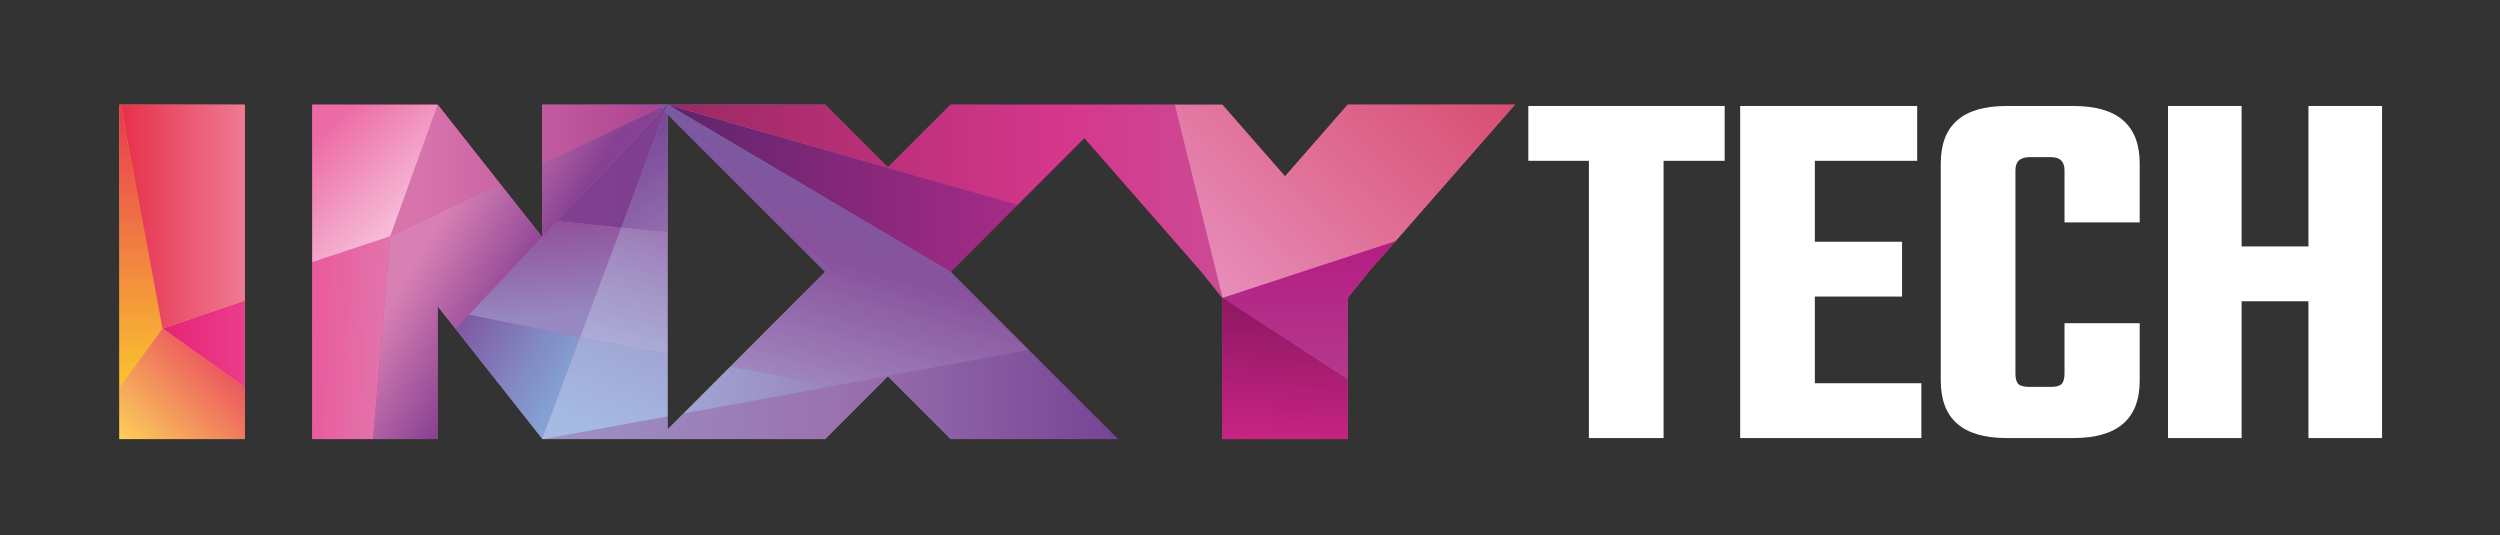 <?xml version="1.0" encoding="UTF-8"?> <svg xmlns="http://www.w3.org/2000/svg" width="565" height="121" viewBox="0 0 565 121" fill="none"><rect x="0" y="0" width="565" height="121" fill="#333333" stroke="none"/> <path fill-rule="evenodd" clip-rule="evenodd" d="M309.313 61.438L304.589 67.341V99.228H276.246V67.341L271.522 61.438L245.069 31.206L214.837 61.438L252.627 99.228H214.837L200.666 85.056L186.494 99.228H150.88H148.705H122.537V99.15L98.918 69.228V99.228H70.576V23.648H98.919L122.538 53.571V23.648H148.706H150.881H186.495L200.667 37.819L214.838 23.648H238.457H252.628H276.247L290.419 39.843L304.59 23.648H342.38L309.313 61.438ZM150.88 25.823V97.052L186.494 61.438L150.88 25.823ZM26.985 23.648H55.327V99.228H26.985V23.648Z" fill="url(#paint0_linear_5711_3799)"></path> <path fill-rule="evenodd" clip-rule="evenodd" d="M26.985 23.648H27.264L36.734 74.24L26.985 87.629V23.648Z" fill="url(#paint1_linear_5711_3799)"></path> <path fill-rule="evenodd" clip-rule="evenodd" d="M55.328 67.956V87.521L36.733 74.24L55.328 67.956Z" fill="url(#paint2_linear_5711_3799)"></path> <path fill-rule="evenodd" clip-rule="evenodd" d="M36.733 74.24L55.327 87.521V99.227H26.985V87.628L36.733 74.24Z" fill="url(#paint3_linear_5711_3799)"></path> <path fill-rule="evenodd" clip-rule="evenodd" d="M55.328 23.648V67.957L36.733 74.24L27.263 23.648H55.328Z" fill="url(#paint4_linear_5711_3799)"></path> <path fill-rule="evenodd" clip-rule="evenodd" d="M70.576 59.219L88.2 53.407L84.303 99.227H70.576V59.219Z" fill="url(#paint5_linear_5711_3799)"></path> <path fill-rule="evenodd" clip-rule="evenodd" d="M113.056 41.559L88.2 53.407L98.929 23.66L113.056 41.559ZM122.537 37.038V23.648H148.704H150.628L122.537 37.038Z" fill="url(#paint6_linear_5711_3799)"></path> <path fill-rule="evenodd" clip-rule="evenodd" d="M88.2 53.407L70.575 59.221V23.648H98.918L98.928 23.66L88.2 53.407Z" fill="url(#paint7_linear_5711_3799)"></path> <path fill-rule="evenodd" clip-rule="evenodd" d="M102.933 74.315L105.967 71.101L131.124 76.193L122.523 99.133L102.933 74.315Z" fill="url(#paint8_linear_5711_3799)"></path> <path fill-rule="evenodd" clip-rule="evenodd" d="M252.627 99.227H214.837L200.666 85.056L186.494 99.227H150.88H148.705H122.925L150.881 94.095V97.051L154.502 93.43L232.511 79.11L252.627 99.227Z" fill="url(#paint9_linear_5711_3799)"></path> <path fill-rule="evenodd" clip-rule="evenodd" d="M140.409 51.435L131.128 76.193L105.971 71.101L125.912 49.975L140.409 51.435Z" fill="url(#paint10_linear_5711_3799)"></path> <path fill-rule="evenodd" clip-rule="evenodd" d="M229.972 46.303L214.85 61.425L150.888 23.66L150.976 23.68L229.972 46.303ZM150.822 23.648H150.864L150.887 23.66L150.822 23.648Z" fill="url(#paint11_linear_5711_3799)"></path> <path fill-rule="evenodd" clip-rule="evenodd" d="M150.868 80.016L150.869 94.097L122.924 99.227H122.537V99.15L122.523 99.132L131.124 76.192L150.868 80.016Z" fill="url(#paint12_linear_5711_3799)"></path> <path fill-rule="evenodd" clip-rule="evenodd" d="M131.124 76.193L136.543 61.737L140.405 51.435L150.866 52.477L150.867 80.018L131.124 76.193Z" fill="url(#paint13_linear_5711_3799)"></path> <path fill-rule="evenodd" clip-rule="evenodd" d="M276.304 67.35L276.234 67.326L271.523 61.438L245.07 31.206L229.972 46.303L150.865 23.648H150.88H186.494L200.666 37.819L214.837 23.648H238.456H252.627H265.498L276.304 67.35Z" fill="url(#paint14_linear_5711_3799)"></path> <path fill-rule="evenodd" clip-rule="evenodd" d="M122.526 53.556L102.933 74.314L98.918 69.228V99.228H84.303L88.2 53.407L113.056 41.559L122.526 53.556ZM150.628 23.648H150.758L122.537 53.545V37.038L150.628 23.648Z" fill="url(#paint15_linear_5711_3799)"></path> <path fill-rule="evenodd" clip-rule="evenodd" d="M150.867 52.477L140.406 51.434L150.823 23.648H150.865L150.867 52.477Z" fill="url(#paint16_linear_5711_3799)"></path> <path fill-rule="evenodd" clip-rule="evenodd" d="M154.501 93.43L165.076 82.856L188.128 87.257L154.501 93.43Z" fill="url(#paint17_linear_5711_3799)"></path> <path fill-rule="evenodd" clip-rule="evenodd" d="M148.705 23.648H150.823L150.888 23.66L214.85 61.425L214.837 61.438L232.51 79.111L188.128 87.257L165.076 82.856L186.494 61.438L148.705 23.648Z" fill="url(#paint18_linear_5711_3799)"></path> <path fill-rule="evenodd" clip-rule="evenodd" d="M276.233 67.327L276.293 67.307L276.304 67.351L276.233 67.327ZM315.416 54.463L309.312 61.438L304.588 67.343V85.725L276.292 67.307L315.416 54.463Z" fill="url(#paint19_linear_5711_3799)"></path> <path fill-rule="evenodd" clip-rule="evenodd" d="M290.418 39.843L304.589 23.648H342.379L315.416 54.462L276.293 67.306L265.498 23.648H276.246L290.418 39.843ZM276.233 67.326L276.293 67.306L276.304 67.35L276.233 67.326Z" fill="url(#paint20_linear_5711_3799)"></path> <path fill-rule="evenodd" clip-rule="evenodd" d="M276.293 67.307L276.233 67.327L276.303 67.351L276.293 67.307L304.589 85.725V99.228H276.246V67.343" fill="url(#paint21_linear_5711_3799)"></path> <path fill-rule="evenodd" clip-rule="evenodd" d="M150.822 23.648L140.405 51.434L125.908 49.974L150.758 23.648H150.822Z" fill="url(#paint22_linear_5711_3799)"></path> <path d="M389.772 23.952V36.342H375.966V99H359.092V36.342H345.404V23.952H389.772Z" fill="white"></path> <path d="M410.155 86.61H434.227V99H393.281V23.952H433.283V36.342H410.155V54.632H429.861V67.022H410.155V86.61Z" fill="white"></path> <path d="M483.572 50.266H466.58V38.466C466.58 36.499 465.558 35.516 463.512 35.516H458.674C456.55 35.516 455.488 36.499 455.488 38.466V84.486C455.488 85.588 455.724 86.374 456.196 86.846C456.668 87.24 457.494 87.436 458.674 87.436H463.512C464.614 87.436 465.4 87.24 465.872 86.846C466.344 86.374 466.58 85.588 466.58 84.486V73.04H483.572V86.02C483.572 94.674 478.577 99 468.586 99H453.482C443.57 99 438.614 94.674 438.614 86.02V36.932C438.614 28.279 443.57 23.952 453.482 23.952H468.586C478.577 23.952 483.572 28.279 483.572 36.932V50.266Z" fill="white"></path> <path d="M521.709 23.952H538.347V99H521.709V68.084H506.605V99H489.967V23.952H506.605V55.694H521.709V23.952Z" fill="white"></path> <defs> <linearGradient id="paint0_linear_5711_3799" x1="26.985" y1="61.438" x2="342.379" y2="61.438" gradientUnits="userSpaceOnUse"> <stop stop-color="#F9BA39"></stop> <stop offset="0.039" stop-color="#F4A462"></stop> <stop offset="0.138" stop-color="#EB6289"></stop> <stop offset="0.182" stop-color="#E83C8A"></stop> <stop offset="0.449" stop-color="#8D96CB"></stop> <stop offset="0.685" stop-color="#A81D71"></stop> <stop offset="1" stop-color="#E56A9E"></stop> </linearGradient> <linearGradient id="paint1_linear_5711_3799" x1="31.859" y1="87.629" x2="31.859" y2="23.648" gradientUnits="userSpaceOnUse"> <stop stop-color="#FAC52F"></stop> <stop offset="1" stop-color="#E83753"></stop> </linearGradient> <linearGradient id="paint2_linear_5711_3799" x1="36.733" y1="77.739" x2="55.328" y2="77.739" gradientUnits="userSpaceOnUse"> <stop stop-color="#E72476"></stop> <stop offset="1" stop-color="#E93D8B"></stop> </linearGradient> <linearGradient id="paint3_linear_5711_3799" x1="30.597" y1="102.716" x2="50.123" y2="82.496" gradientUnits="userSpaceOnUse"> <stop stop-color="#FCD05A"></stop> <stop offset="1" stop-color="#EB585D"></stop> </linearGradient> <linearGradient id="paint4_linear_5711_3799" x1="27.263" y1="48.944" x2="55.327" y2="48.944" gradientUnits="userSpaceOnUse"> <stop stop-color="#E7304A"></stop> <stop offset="1" stop-color="#EF7A94"></stop> </linearGradient> <linearGradient id="paint5_linear_5711_3799" x1="69.706" y1="75.809" x2="86.979" y2="76.715" gradientUnits="userSpaceOnUse"> <stop stop-color="#EA599B"></stop> <stop offset="1" stop-color="#E274AB"></stop> </linearGradient> <linearGradient id="paint6_linear_5711_3799" x1="95.533" y1="38.527" x2="149.4" y2="38.527" gradientUnits="userSpaceOnUse"> <stop stop-color="#D874AC"></stop> <stop offset="1" stop-color="#AC4392"></stop> </linearGradient> <linearGradient id="paint7_linear_5711_3799" x1="73.102" y1="29.789" x2="91.888" y2="48.575" gradientUnits="userSpaceOnUse"> <stop stop-color="#ED6BA5"></stop> <stop offset="1" stop-color="#F6BDD8"></stop> </linearGradient> <linearGradient id="paint8_linear_5711_3799" x1="103.376" y1="73.574" x2="128.727" y2="88.807" gradientUnits="userSpaceOnUse"> <stop stop-color="#7F57A0"></stop> <stop offset="0.586" stop-color="#8288C2"></stop> <stop offset="1" stop-color="#84A6D7"></stop> </linearGradient> <linearGradient id="paint9_linear_5711_3799" x1="122.924" y1="89.169" x2="252.627" y2="89.169" gradientUnits="userSpaceOnUse"> <stop stop-color="#9C92C6"></stop> <stop offset="0.002" stop-color="#9C92C6"></stop> <stop offset="0.521" stop-color="#9A71AF"></stop> <stop offset="1" stop-color="#764494"></stop> </linearGradient> <linearGradient id="paint10_linear_5711_3799" x1="124.219" y1="73.036" x2="121.903" y2="46.564" gradientUnits="userSpaceOnUse"> <stop offset="0.061" stop-color="#9688C0"></stop> <stop offset="0.486" stop-color="#936AAB"></stop> <stop offset="1" stop-color="#904795"></stop> </linearGradient> <linearGradient id="paint11_linear_5711_3799" x1="150.822" y1="42.536" x2="229.971" y2="42.536" gradientUnits="userSpaceOnUse"> <stop stop-color="#5D256C"></stop> <stop offset="0.498" stop-color="#832779"></stop> <stop offset="1" stop-color="#A62B87"></stop> </linearGradient> <linearGradient id="paint12_linear_5711_3799" x1="144.164" y1="77.308" x2="135.544" y2="98.643" gradientUnits="userSpaceOnUse"> <stop stop-color="#A0A6D4"></stop> <stop offset="1" stop-color="#A5BBE2"></stop> </linearGradient> <linearGradient id="paint13_linear_5711_3799" x1="148.065" y1="51.726" x2="140.814" y2="78.789" gradientUnits="userSpaceOnUse"> <stop stop-color="#9D7AB5"></stop> <stop offset="0.332" stop-color="#A28DC2"></stop> <stop offset="1" stop-color="#ABADD8"></stop> </linearGradient> <linearGradient id="paint14_linear_5711_3799" x1="150.864" y1="45.499" x2="276.303" y2="45.499" gradientUnits="userSpaceOnUse"> <stop stop-color="#9A2962"></stop> <stop offset="0.246" stop-color="#AF2D70"></stop> <stop offset="0.715" stop-color="#D6378C"></stop> <stop offset="1" stop-color="#CB4A95"></stop> </linearGradient> <linearGradient id="paint15_linear_5711_3799" x1="99.15" y1="50.393" x2="120.17" y2="63.023" gradientUnits="userSpaceOnUse"> <stop stop-color="#D880B4"></stop> <stop offset="1" stop-color="#874192"></stop> </linearGradient> <linearGradient id="paint16_linear_5711_3799" x1="140.877" y1="29.623" x2="153.616" y2="50.824" gradientUnits="userSpaceOnUse"> <stop stop-color="#774594"></stop> <stop offset="0.111" stop-color="#7A4997"></stop> <stop offset="1" stop-color="#926EAE"></stop> </linearGradient> <linearGradient id="paint17_linear_5711_3799" x1="154.501" y1="88.144" x2="188.128" y2="88.144" gradientUnits="userSpaceOnUse"> <stop stop-color="#A0A6D4"></stop> <stop offset="0.019" stop-color="#A0A5D3"></stop> <stop offset="1" stop-color="#9985BD"></stop> </linearGradient> <linearGradient id="paint18_linear_5711_3799" x1="180.328" y1="87.23" x2="194.934" y2="36.291" gradientUnits="userSpaceOnUse"> <stop stop-color="#A087BE"></stop> <stop offset="0.17" stop-color="#9976B3"></stop> <stop offset="0.576" stop-color="#88529C"></stop> <stop offset="1" stop-color="#7A5AA2"></stop> </linearGradient> <linearGradient id="paint19_linear_5711_3799" x1="295.824" y1="85.725" x2="295.824" y2="54.464" gradientUnits="userSpaceOnUse"> <stop stop-color="#B4398D"></stop> <stop offset="1" stop-color="#B41D82"></stop> </linearGradient> <linearGradient id="paint20_linear_5711_3799" x1="269.466" y1="60.791" x2="323.21" y2="5.137" gradientUnits="userSpaceOnUse"> <stop stop-color="#E78DBB"></stop> <stop offset="0.468" stop-color="#E06F96"></stop> <stop offset="1" stop-color="#D84D72"></stop> </linearGradient> <linearGradient id="paint21_linear_5711_3799" x1="288.919" y1="100.337" x2="291.691" y2="68.654" gradientUnits="userSpaceOnUse"> <stop stop-color="#CA2485"></stop> <stop offset="0.283" stop-color="#B8207A"></stop> <stop offset="1" stop-color="#8D1862"></stop> </linearGradient> <linearGradient id="paint22_linear_5711_3799" x1="125.908" y1="37.541" x2="150.822" y2="37.541" gradientUnits="userSpaceOnUse"> <stop stop-color="#7F4091"></stop> <stop offset="1" stop-color="#7F3F91"></stop> </linearGradient> </defs> </svg> 